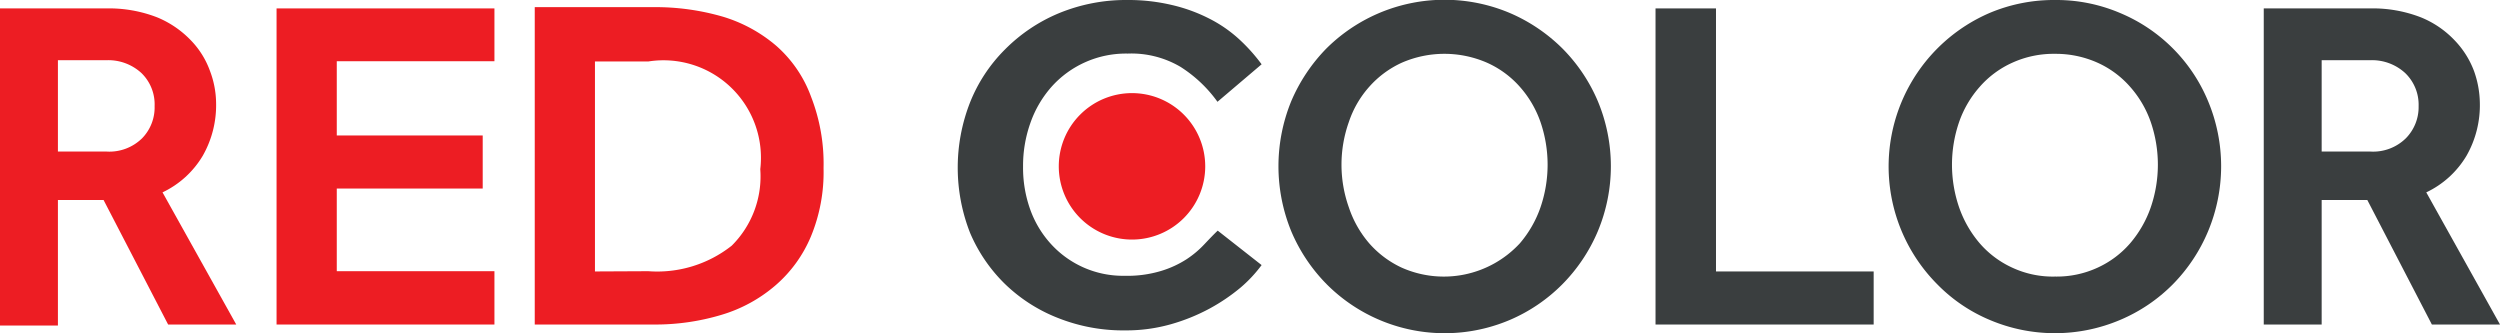 <svg id="Layer_1" data-name="Layer 1" xmlns="http://www.w3.org/2000/svg" viewBox="0 0 97.99 13.06"><defs><style>.cls-1{fill:#ed1d23;}.cls-2{fill:#3a3e3f;}</style></defs><path class="cls-1" d="M76.54,262v-3.58h1.9a1.92,1.92,0,0,1,1.37.5,1.71,1.71,0,0,1,.52,1.3,1.73,1.73,0,0,1-.49,1.26,1.83,1.83,0,0,1-1.4.52Zm-2.27,6.82h2.27V263.9h1.79l2.53,4.88h2.67l-2.89-5.18a3.65,3.65,0,0,0,1.58-1.44,4,4,0,0,0,.52-2.07,3.63,3.63,0,0,0-.24-1.25,3.34,3.34,0,0,0-.74-1.19,3.87,3.87,0,0,0-1.33-.91,5.21,5.21,0,0,0-2-.35H74.27Z" transform="translate(-74.27 -256.06)"/><polygon class="cls-1" points="19.38 0.33 10.84 0.33 10.84 12.72 19.38 12.72 19.38 10.63 13.2 10.63 13.2 7.39 18.92 7.39 18.92 5.31 13.2 5.31 13.2 2.4 19.38 2.4 19.38 0.33"/><path class="cls-1" d="M97.59,266.7v-8.23h2.09a3.82,3.82,0,0,1,4.39,4.22,3.83,3.83,0,0,1-1.12,3,4.71,4.71,0,0,1-3.27,1Zm-2.36,2.08h4.66a9,9,0,0,0,2.66-.38,5.75,5.75,0,0,0,2.11-1.15,5.16,5.16,0,0,0,1.39-1.91,6.59,6.59,0,0,0,.5-2.69,7.23,7.23,0,0,0-.49-2.8,4.88,4.88,0,0,0-1.37-2,5.77,5.77,0,0,0-2.1-1.14,9.45,9.45,0,0,0-2.69-.37H95.23Z" transform="translate(-74.27 -256.06)"/><path class="cls-2" d="M122,265.1c-.16.15-.33.33-.52.53a3.82,3.82,0,0,1-.7.59,3.94,3.94,0,0,1-1,.46,4.59,4.59,0,0,1-1.43.19,3.82,3.82,0,0,1-2.89-1.25,4,4,0,0,1-.81-1.35,4.86,4.86,0,0,1-.28-1.68,5,5,0,0,1,.28-1.69,4.26,4.26,0,0,1,.82-1.42,3.91,3.91,0,0,1,3-1.32,3.79,3.79,0,0,1,2.07.52,5.22,5.22,0,0,1,1.45,1.37l1.73-1.47a6.81,6.81,0,0,0-.9-1,5.21,5.21,0,0,0-1.15-.79,6.38,6.38,0,0,0-1.45-.53,7.38,7.38,0,0,0-1.75-.2,6.91,6.91,0,0,0-2.7.52,6.48,6.48,0,0,0-2.11,1.42,6.13,6.13,0,0,0-1.37,2.08,7,7,0,0,0,0,5.1,6.18,6.18,0,0,0,1.36,2,6.26,6.26,0,0,0,2.08,1.34,6.92,6.92,0,0,0,2.66.49,6.41,6.41,0,0,0,1.77-.24,7.53,7.53,0,0,0,1.53-.62,7.41,7.41,0,0,0,1.22-.83,5.29,5.29,0,0,0,.81-.87Z" transform="translate(-74.27 -256.06)"/><path class="cls-2" d="M129.21,266.55a3.85,3.85,0,0,1-1.27-.95,4.17,4.17,0,0,1-.8-1.41,5,5,0,0,1,0-3.35,3.94,3.94,0,0,1,.8-1.38,3.82,3.82,0,0,1,1.27-.94,4.18,4.18,0,0,1,3.35,0,3.76,3.76,0,0,1,1.28.94,4.12,4.12,0,0,1,.81,1.38,5.15,5.15,0,0,1,0,3.35,4.37,4.37,0,0,1-.81,1.41,4.06,4.06,0,0,1-4.63.95m4.24,2.05a6.49,6.49,0,0,0,2.06-1.4,6.6,6.6,0,0,0,1.39-2.08,6.61,6.61,0,0,0,0-5.09,6.55,6.55,0,0,0-1.39-2.07,6.62,6.62,0,0,0-2.06-1.39,6.57,6.57,0,0,0-7.19,1.39,6.7,6.7,0,0,0-1.38,2.07,6.73,6.73,0,0,0,0,5.09,6.6,6.6,0,0,0,1.39,2.08,6.53,6.53,0,0,0,7.18,1.4" transform="translate(-74.27 -256.06)"/><polygon class="cls-2" points="64.89 12.72 73.44 12.72 73.44 10.64 67.26 10.64 67.26 0.33 64.89 0.33 64.89 12.72"/><path class="cls-2" d="M153.14,266.55a3.75,3.75,0,0,1-1.27-.95,4.37,4.37,0,0,1-.81-1.41,5.15,5.15,0,0,1,0-3.35,4.12,4.12,0,0,1,.81-1.38,3.73,3.73,0,0,1,1.27-.94,3.91,3.91,0,0,1,1.68-.35,4,4,0,0,1,1.67.35,3.73,3.73,0,0,1,1.27.94,4.12,4.12,0,0,1,.81,1.38,5.15,5.15,0,0,1,0,3.35,4.37,4.37,0,0,1-.81,1.41,3.75,3.75,0,0,1-1.27.95,3.82,3.82,0,0,1-1.67.35,3.77,3.77,0,0,1-1.68-.35m4.23,2.05a6.42,6.42,0,0,0,2.07-1.4,6.57,6.57,0,0,0,1.38-2.08,6.61,6.61,0,0,0,0-5.09,6.4,6.4,0,0,0-3.45-3.46,6.38,6.38,0,0,0-2.55-.51,6.48,6.48,0,0,0-2.57.51,6.55,6.55,0,0,0-2.05,10.63,6.27,6.27,0,0,0,2.06,1.4,6.54,6.54,0,0,0,5.11,0" transform="translate(-74.27 -256.06)"/><path class="cls-2" d="M165.27,262v-3.58h1.9a1.92,1.92,0,0,1,1.37.5,1.72,1.72,0,0,1,.53,1.3,1.74,1.74,0,0,1-.5,1.26,1.83,1.83,0,0,1-1.4.52ZM163,268.78h2.27V263.9h1.79l2.53,4.88h2.67l-2.89-5.18a3.65,3.65,0,0,0,1.58-1.44,4,4,0,0,0,.52-2.07,3.86,3.86,0,0,0-.23-1.25,3.51,3.51,0,0,0-.75-1.19,3.77,3.77,0,0,0-1.33-.91,5.21,5.21,0,0,0-2-.35H163Z" transform="translate(-74.27 -256.06)"/><path class="cls-1" d="M118.65,265.45a2.87,2.87,0,1,0-2.88-2.87,2.87,2.87,0,0,0,2.88,2.87" transform="translate(-74.27 -256.06)"/></svg>